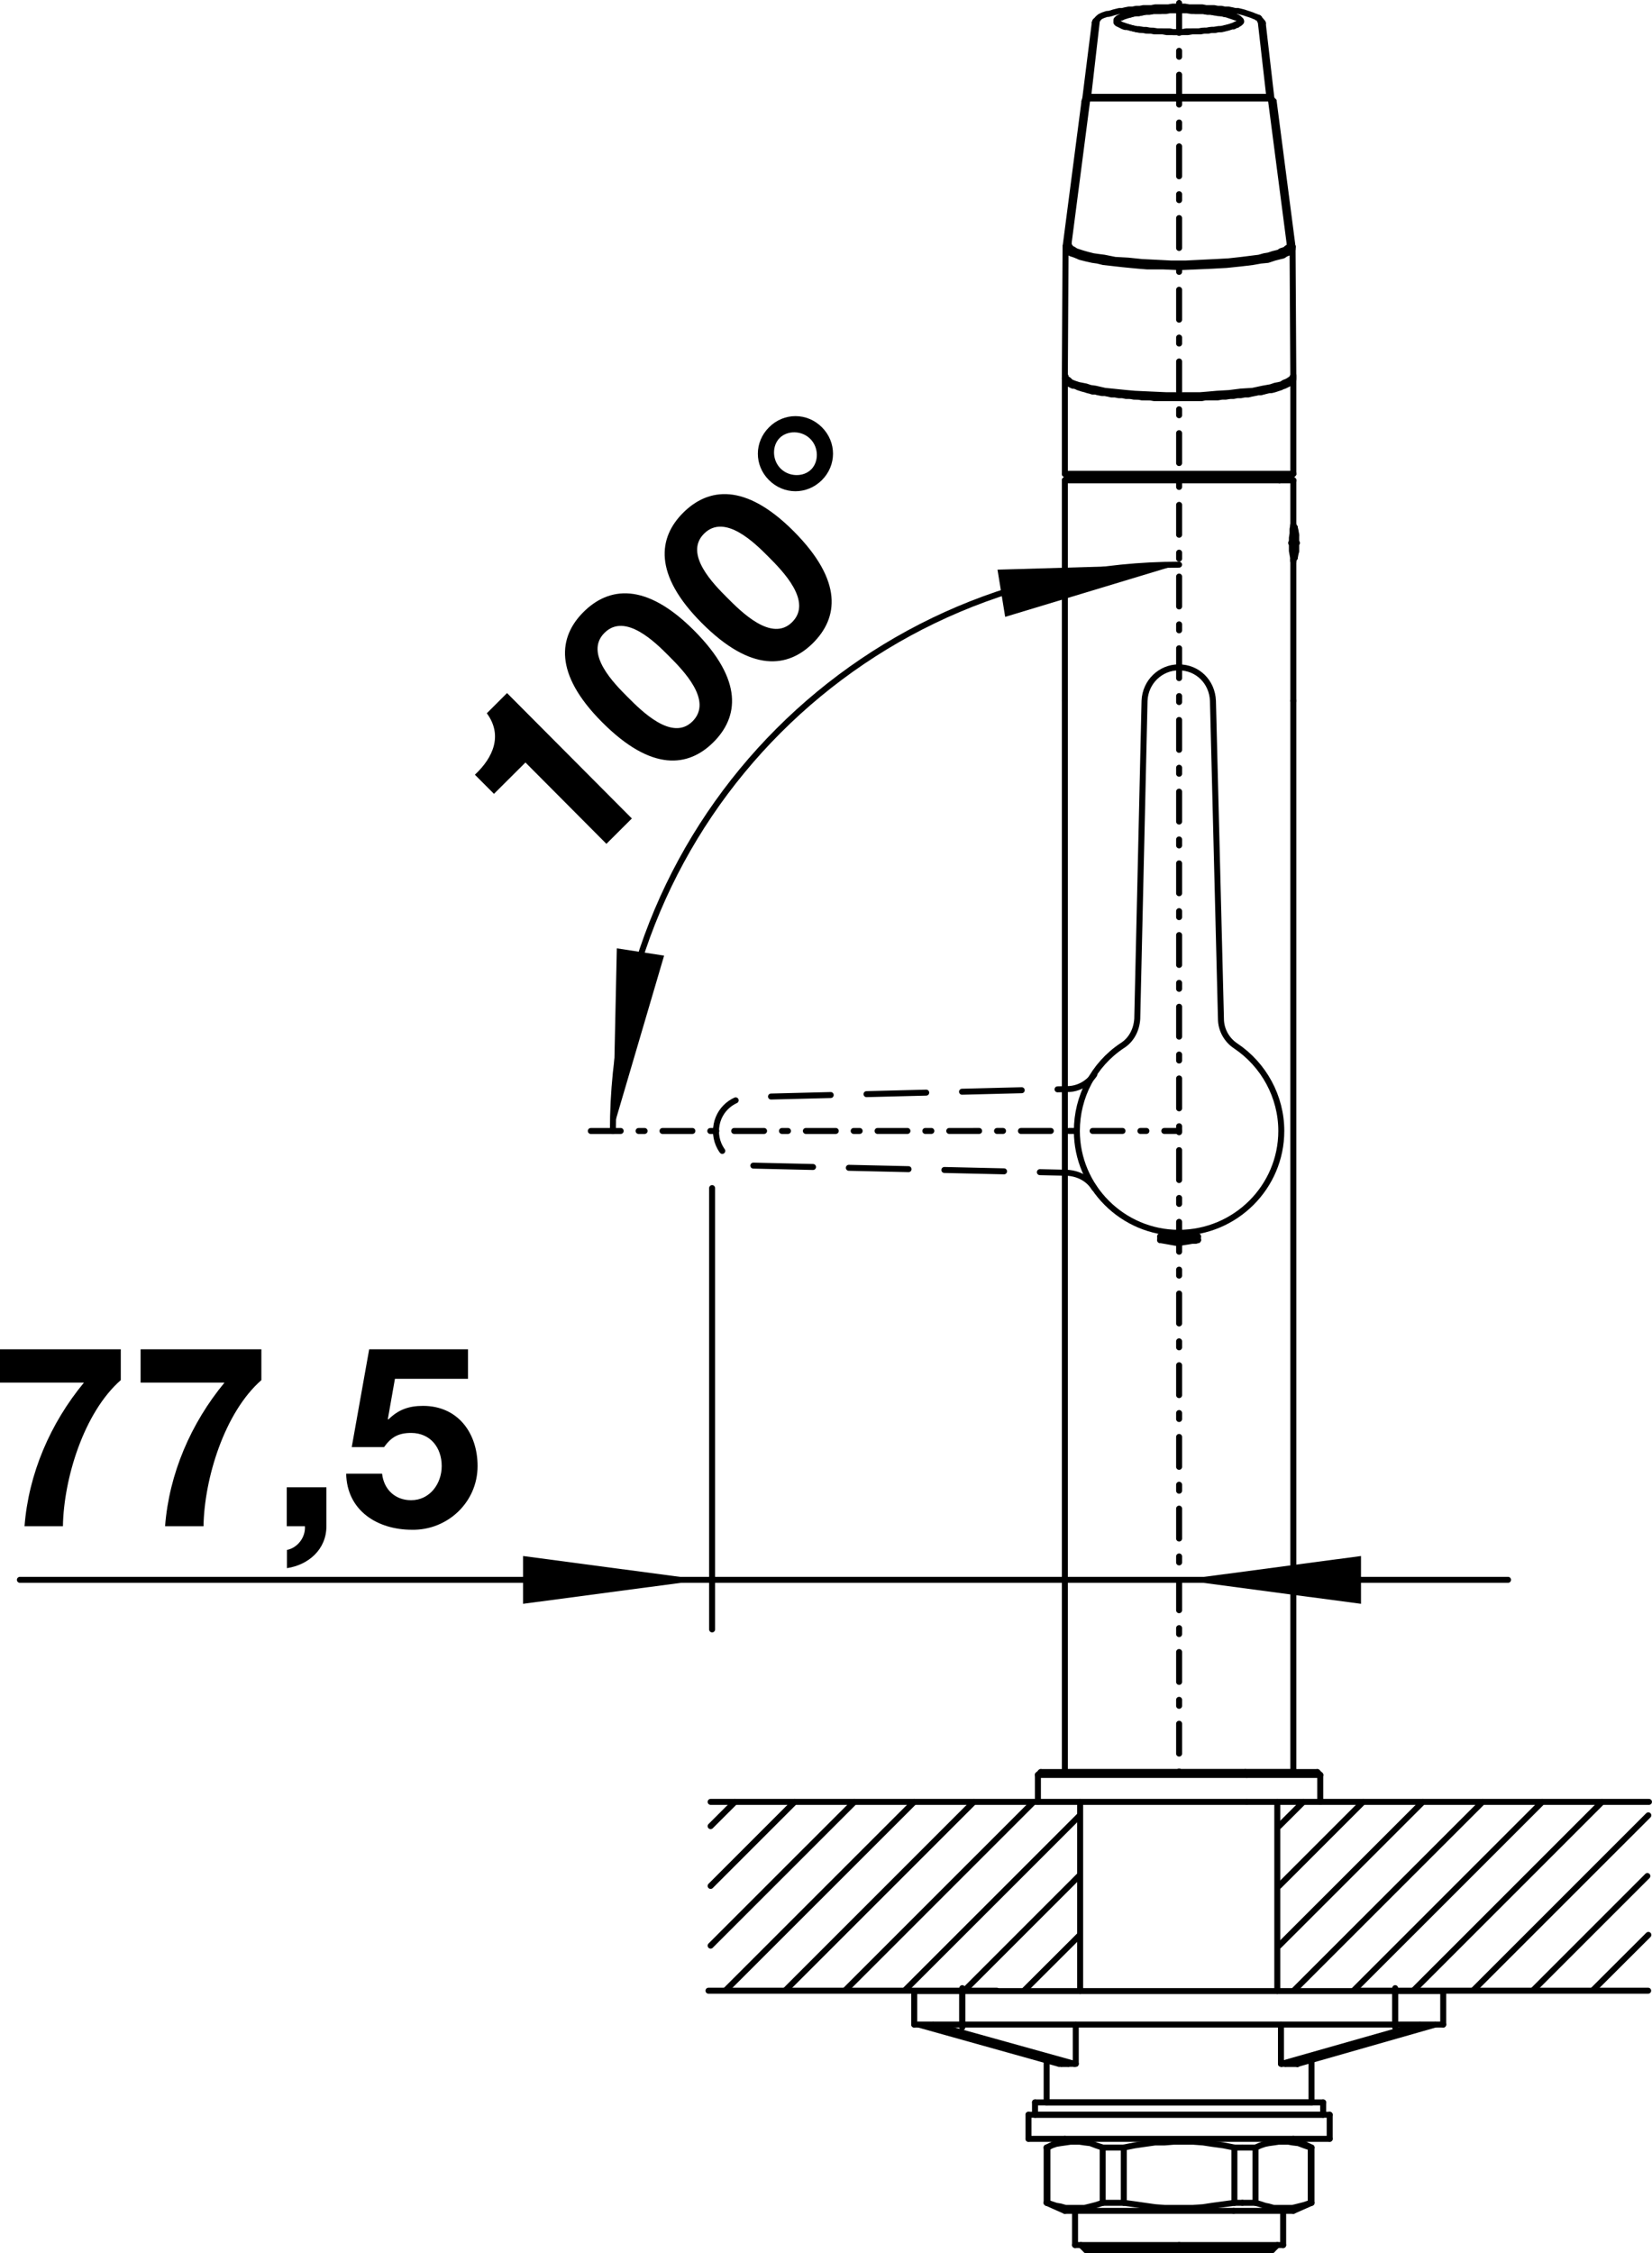<?xml version="1.0" encoding="utf-8"?>
<!-- Generator: Adobe Illustrator 15.0.0, SVG Export Plug-In . SVG Version: 6.00 Build 0)  -->
<!DOCTYPE svg PUBLIC "-//W3C//DTD SVG 1.1//EN" "http://www.w3.org/Graphics/SVG/1.1/DTD/svg11.dtd">
<svg version="1.1" xmlns="http://www.w3.org/2000/svg" xmlns:xlink="http://www.w3.org/1999/xlink" x="0px" y="0px"
	 width="39.199px" height="53.455px" viewBox="0 0 39.199 53.455" enable-background="new 0 0 39.199 53.455" xml:space="preserve">
<g id="Armatur-Höhe:_15mm_Kopie_Kopie_Kopie_Kopie">
	
		<line fill="none" stroke="#000000" stroke-width="0.142" stroke-linecap="round" stroke-linejoin="round" stroke-miterlimit="2" x1="25.267" y1="42.041" x2="25.267" y2="16.627"/>
	
		<line fill="none" stroke="#000000" stroke-width="0.142" stroke-linecap="round" stroke-linejoin="round" stroke-miterlimit="2" x1="30.688" y1="42.041" x2="25.267" y2="42.041"/>
	
		<line fill="none" stroke="#000000" stroke-width="0.142" stroke-linecap="round" stroke-linejoin="round" stroke-miterlimit="2" x1="30.688" y1="42.041" x2="30.688" y2="16.627"/>
	
		<line fill="none" stroke="#000000" stroke-width="0.142" stroke-linecap="round" stroke-linejoin="round" stroke-miterlimit="2" x1="30.688" y1="13.261" x2="30.688" y2="13.313"/>
	
		<line fill="none" stroke="#000000" stroke-width="0.142" stroke-linecap="round" stroke-linejoin="round" stroke-miterlimit="2" x1="30.688" y1="13.313" x2="30.688" y2="13.278"/>
	
		<polyline fill="none" stroke="#000000" stroke-width="0.142" stroke-linecap="round" stroke-linejoin="round" stroke-miterlimit="2" points="
		30.688,12.45 30.67,12.553 30.67,12.657 30.654,12.76 30.654,13.071 30.67,13.158 30.688,13.261 	"/>
	
		<line fill="none" stroke="#000000" stroke-width="0.142" stroke-linecap="round" stroke-linejoin="round" stroke-miterlimit="2" x1="30.36" y1="11.396" x2="30.688" y2="11.396"/>
	
		<line fill="none" stroke="#000000" stroke-width="0.142" stroke-linecap="round" stroke-linejoin="round" stroke-miterlimit="2" x1="25.267" y1="11.396" x2="30.36" y2="11.396"/>
	
		<line fill="none" stroke="#000000" stroke-width="0.142" stroke-linecap="round" stroke-linejoin="round" stroke-miterlimit="2" x1="30.308" y1="11.345" x2="30.636" y2="11.345"/>
	
		<line fill="none" stroke="#000000" stroke-width="0.142" stroke-linecap="round" stroke-linejoin="round" stroke-miterlimit="2" x1="25.319" y1="11.345" x2="30.308" y2="11.345"/>
	
		<line fill="none" stroke="#000000" stroke-width="0.142" stroke-linecap="round" stroke-linejoin="round" stroke-miterlimit="2" x1="30.688" y1="11.396" x2="30.688" y2="12.45"/>
	
		<line fill="none" stroke="#000000" stroke-width="0.142" stroke-linecap="round" stroke-linejoin="round" stroke-miterlimit="2" x1="30.688" y1="13.313" x2="30.688" y2="16.627"/>
	
		<line fill="none" stroke="#000000" stroke-width="0.142" stroke-linecap="round" stroke-linejoin="round" stroke-miterlimit="2" x1="25.267" y1="11.396" x2="25.267" y2="16.627"/>
	
		<line fill="none" stroke="#000000" stroke-width="0.142" stroke-linecap="round" stroke-linejoin="round" stroke-miterlimit="2" x1="25.319" y1="11.345" x2="25.267" y2="11.396"/>
	
		<line fill="none" stroke="#000000" stroke-width="0.142" stroke-linecap="round" stroke-linejoin="round" stroke-miterlimit="2" x1="30.636" y1="11.345" x2="30.688" y2="11.396"/>
	
		<line fill="none" stroke="#000000" stroke-width="0.142" stroke-linecap="round" stroke-linejoin="round" stroke-miterlimit="2" x1="29.583" y1="42.749" x2="24.628" y2="42.749"/>
	
		<line fill="none" stroke="#000000" stroke-width="0.142" stroke-linecap="round" stroke-linejoin="round" stroke-miterlimit="2" x1="31.327" y1="42.749" x2="29.583" y2="42.749"/>
	
		<line fill="none" stroke="#000000" stroke-width="0.142" stroke-linecap="round" stroke-linejoin="round" stroke-miterlimit="2" x1="31.327" y1="42.11" x2="29.583" y2="42.11"/>
	
		<line fill="none" stroke="#000000" stroke-width="0.142" stroke-linecap="round" stroke-linejoin="round" stroke-miterlimit="2" x1="29.583" y1="42.11" x2="24.628" y2="42.11"/>
	
		<line fill="none" stroke="#000000" stroke-width="0.142" stroke-linecap="round" stroke-linejoin="round" stroke-miterlimit="2" x1="31.258" y1="42.041" x2="29.548" y2="42.041"/>
	
		<line fill="none" stroke="#000000" stroke-width="0.142" stroke-linecap="round" stroke-linejoin="round" stroke-miterlimit="2" x1="29.548" y1="42.041" x2="24.697" y2="42.041"/>
	
		<line fill="none" stroke="#000000" stroke-width="0.142" stroke-linecap="round" stroke-linejoin="round" stroke-miterlimit="2" x1="31.327" y1="42.749" x2="31.327" y2="42.11"/>
	
		<line fill="none" stroke="#000000" stroke-width="0.142" stroke-linecap="round" stroke-linejoin="round" stroke-miterlimit="2" x1="24.628" y1="42.749" x2="24.628" y2="42.11"/>
	
		<line fill="none" stroke="#000000" stroke-width="0.142" stroke-linecap="round" stroke-linejoin="round" stroke-miterlimit="2" x1="24.697" y1="42.041" x2="24.628" y2="42.11"/>
	
		<line fill="none" stroke="#000000" stroke-width="0.142" stroke-linecap="round" stroke-linejoin="round" stroke-miterlimit="2" x1="31.258" y1="42.041" x2="31.327" y2="42.11"/>
	
		<line fill="none" stroke="#000000" stroke-width="0.142" stroke-linecap="round" stroke-linejoin="round" stroke-miterlimit="2" x1="26.924" y1="53.383" x2="30.187" y2="53.383"/>
	
		<line fill="none" stroke="#000000" stroke-width="0.142" stroke-linecap="round" stroke-linejoin="round" stroke-miterlimit="2" x1="25.768" y1="53.383" x2="26.924" y2="53.383"/>
	
		<line fill="none" stroke="#000000" stroke-width="0.142" stroke-linecap="round" stroke-linejoin="round" stroke-miterlimit="2" x1="30.187" y1="53.383" x2="30.308" y2="53.263"/>
	
		<line fill="none" stroke="#000000" stroke-width="0.142" stroke-linecap="round" stroke-linejoin="round" stroke-miterlimit="2" x1="25.768" y1="53.383" x2="25.647" y2="53.263"/>
	
		<line fill="none" stroke="#000000" stroke-width="0.142" stroke-linecap="round" stroke-linejoin="round" stroke-miterlimit="2" x1="30.308" y1="42.749" x2="30.308" y2="47.238"/>
	
		<line fill="none" stroke="#000000" stroke-width="0.142" stroke-linecap="round" stroke-linejoin="round" stroke-miterlimit="2" x1="25.63" y1="42.749" x2="25.63" y2="47.238"/>
	
		<line fill="none" stroke="#000000" stroke-width="0.142" stroke-linecap="round" stroke-linejoin="round" stroke-miterlimit="2" x1="27.822" y1="29.42" x2="28.426" y2="29.42"/>
	
		<line fill="none" stroke="#000000" stroke-width="0.142" stroke-linecap="round" stroke-linejoin="round" stroke-miterlimit="2" x1="27.529" y1="29.42" x2="27.822" y2="29.42"/>
	
		<line fill="none" stroke="#000000" stroke-width="0.142" stroke-linecap="round" stroke-linejoin="round" stroke-miterlimit="2" x1="27.529" y1="29.334" x2="27.822" y2="29.334"/>
	
		<line fill="none" stroke="#000000" stroke-width="0.142" stroke-linecap="round" stroke-linejoin="round" stroke-miterlimit="2" x1="27.978" y1="29.334" x2="28.426" y2="29.334"/>
	
		<line fill="none" stroke="#000000" stroke-width="0.142" stroke-linecap="round" stroke-linejoin="round" stroke-miterlimit="2" x1="27.822" y1="29.334" x2="27.978" y2="29.334"/>
	
		<line fill="none" stroke="#000000" stroke-width="0.142" stroke-linecap="round" stroke-linejoin="round" stroke-miterlimit="2" x1="27.598" y1="29.299" x2="27.598" y2="29.334"/>
	
		<line fill="none" stroke="#000000" stroke-width="0.142" stroke-linecap="round" stroke-linejoin="round" stroke-miterlimit="2" x1="27.632" y1="29.299" x2="27.632" y2="29.334"/>
	
		<line fill="none" stroke="#000000" stroke-width="0.142" stroke-linecap="round" stroke-linejoin="round" stroke-miterlimit="2" x1="28.357" y1="29.299" x2="28.357" y2="29.334"/>
	
		<polyline fill="none" stroke="#000000" stroke-width="0.142" stroke-linecap="round" stroke-linejoin="round" stroke-miterlimit="2" points="
		27.978,29.49 28.081,29.472 28.185,29.456 28.289,29.438 28.375,29.438 28.426,29.42 	"/>
	
		<polyline fill="none" stroke="#000000" stroke-width="0.142" stroke-linecap="round" stroke-linejoin="round" stroke-miterlimit="2" points="
		27.529,29.42 27.632,29.438 27.736,29.456 27.822,29.472 27.926,29.49 27.978,29.49 	"/>
	
		<line fill="none" stroke="#000000" stroke-width="0.142" stroke-linecap="round" stroke-linejoin="round" stroke-miterlimit="2" x1="27.529" y1="29.334" x2="27.529" y2="29.42"/>
	
		<line fill="none" stroke="#000000" stroke-width="0.142" stroke-linecap="round" stroke-linejoin="round" stroke-miterlimit="2" x1="28.426" y1="29.334" x2="28.426" y2="29.42"/>
	
		<path fill="none" stroke="#000000" stroke-width="0.142" stroke-linecap="round" stroke-linejoin="round" stroke-miterlimit="2" d="
		M30.688,8.928c0,0.017,0,0.035,0,0.035"/>
	
		<path fill="none" stroke="#000000" stroke-width="0.142" stroke-linecap="round" stroke-linejoin="round" stroke-miterlimit="2" d="
		M25.267,8.962L25.267,8.962c0-0.018,0-0.018,0.017-0.035"/>
	
		<polyline fill="none" stroke="#000000" stroke-width="0.142" stroke-linecap="round" stroke-linejoin="round" stroke-miterlimit="2" points="
		25.267,8.962 25.267,8.997 25.284,9.014 25.302,9.048 25.319,9.066 25.336,9.066 25.354,9.101 25.388,9.118 25.422,9.135 
		25.457,9.152 25.492,9.152 25.543,9.169 25.578,9.187 25.63,9.204 25.682,9.221 25.75,9.238 25.802,9.256 25.872,9.273 
		25.923,9.29 25.992,9.29 26.061,9.308 26.147,9.325 26.217,9.325 26.303,9.342 26.372,9.359 26.458,9.359 26.544,9.376 
		26.631,9.376 26.717,9.394 26.821,9.394 26.907,9.411 27.011,9.411 27.097,9.428 27.287,9.428 27.391,9.446 28.513,9.446 
		28.599,9.428 28.893,9.428 28.996,9.411 29.083,9.411 29.186,9.394 29.272,9.394 29.359,9.376 29.445,9.376 29.531,9.359 
		29.618,9.359 29.687,9.342 29.773,9.325 29.842,9.308 29.912,9.308 29.98,9.29 30.049,9.273 30.119,9.256 30.17,9.256 30.24,9.238 
		30.292,9.221 30.343,9.204 30.395,9.187 30.429,9.169 30.481,9.152 30.515,9.135 30.55,9.118 30.584,9.101 30.602,9.083 
		30.636,9.066 30.654,9.048 30.67,9.031 30.67,9.014 30.688,8.997 30.688,8.962 	"/>
	
		<line fill="none" stroke="#000000" stroke-width="0.142" stroke-linecap="round" stroke-linejoin="round" stroke-miterlimit="2" x1="30.688" y1="11.241" x2="30.688" y2="8.962"/>
	
		<line fill="none" stroke="#000000" stroke-width="0.142" stroke-linecap="round" stroke-linejoin="round" stroke-miterlimit="2" x1="25.267" y1="11.241" x2="25.267" y2="8.962"/>
	
		<line fill="none" stroke="#000000" stroke-width="0.142" stroke-linecap="round" stroke-linejoin="round" stroke-miterlimit="2" x1="30.688" y1="11.241" x2="25.267" y2="11.241"/>
	
		<line fill="none" stroke="#000000" stroke-width="0.142" stroke-linecap="round" stroke-linejoin="round" stroke-miterlimit="2" x1="30.636" y1="11.293" x2="25.319" y2="11.293"/>
	
		<line fill="none" stroke="#000000" stroke-width="0.142" stroke-linecap="round" stroke-linejoin="round" stroke-miterlimit="2" x1="25.319" y1="11.293" x2="25.267" y2="11.241"/>
	
		<line fill="none" stroke="#000000" stroke-width="0.142" stroke-linecap="round" stroke-linejoin="round" stroke-miterlimit="2" x1="30.636" y1="11.293" x2="30.688" y2="11.241"/>
	
		<line fill="none" stroke="#000000" stroke-width="0.142" stroke-linecap="round" stroke-linejoin="round" stroke-miterlimit="2" x1="25.733" y1="11.293" x2="25.422" y2="11.293"/>
	
		<line fill="none" stroke="#000000" stroke-width="0.142" stroke-linecap="round" stroke-linejoin="round" stroke-miterlimit="2" x1="25.802" y1="11.345" x2="25.802" y2="11.293"/>
	
		<line fill="none" stroke="#000000" stroke-width="0.142" stroke-linecap="round" stroke-linejoin="round" stroke-miterlimit="2" x1="30.153" y1="11.345" x2="30.153" y2="11.293"/>
	
		<line fill="none" stroke="#000000" stroke-width="0.142" stroke-linecap="round" stroke-linejoin="round" stroke-miterlimit="2" x1="25.284" y1="5.854" x2="25.354" y2="5.786"/>
	
		<line fill="none" stroke="#000000" stroke-width="0.142" stroke-linecap="round" stroke-linejoin="round" stroke-miterlimit="2" x1="25.284" y1="5.854" x2="25.284" y2="5.854"/>
	
		<polyline fill="none" stroke="#000000" stroke-width="0.142" stroke-linecap="round" stroke-linejoin="round" stroke-miterlimit="2" points="
		30.67,5.854 30.67,5.906 30.654,5.924 30.636,5.941 30.619,5.958 30.584,5.993 30.533,6.01 30.499,6.027 30.447,6.062 
		30.377,6.079 30.24,6.114 30.083,6.166 29.912,6.183 29.721,6.217 29.583,6.234 29.428,6.252 29.1,6.286 28.772,6.304 
		28.392,6.321 27.995,6.338 27.598,6.321 27.218,6.321 27.011,6.304 26.821,6.286 26.648,6.269 26.493,6.252 26.337,6.234 
		26.182,6.217 26.044,6.183 25.923,6.166 25.768,6.131 25.63,6.096 25.509,6.044 25.405,6.01 25.388,5.993 25.354,5.958 
		25.319,5.941 25.302,5.906 25.284,5.889 25.284,5.854 	"/>
	
		<line fill="none" stroke="#000000" stroke-width="0.142" stroke-linecap="round" stroke-linejoin="round" stroke-miterlimit="2" x1="30.67" y1="5.854" x2="30.67" y2="5.854"/>
	
		<line fill="none" stroke="#000000" stroke-width="0.142" stroke-linecap="round" stroke-linejoin="round" stroke-miterlimit="2" x1="30.67" y1="5.854" x2="30.602" y2="5.786"/>
	
		<polyline fill="none" stroke="#000000" stroke-width="0.142" stroke-linecap="round" stroke-linejoin="round" stroke-miterlimit="2" points="
		30.602,5.786 30.602,5.82 30.584,5.854 30.567,5.872 30.533,5.889 30.499,5.924 30.447,5.941 30.395,5.958 30.343,5.993 
		30.205,6.027 30.101,6.062 29.998,6.079 29.876,6.114 29.739,6.131 29.462,6.166 29.152,6.2 28.841,6.217 28.496,6.234 
		28.133,6.252 27.788,6.252 27.442,6.234 27.097,6.217 26.769,6.183 26.458,6.166 26.199,6.114 26.061,6.096 25.94,6.079 
		25.802,6.044 25.682,6.01 25.578,5.976 25.526,5.958 25.474,5.924 25.44,5.906 25.405,5.889 25.388,5.854 25.354,5.82 
		25.354,5.786 	"/>
	
		<polyline fill="none" stroke="#000000" stroke-width="0.142" stroke-linecap="round" stroke-linejoin="round" stroke-miterlimit="2" points="
		30.654,8.979 30.67,8.962 30.67,8.945 30.688,8.928 30.688,8.911 	"/>
	
		<polyline fill="none" stroke="#000000" stroke-width="0.142" stroke-linecap="round" stroke-linejoin="round" stroke-miterlimit="2" points="
		30.654,8.979 30.636,8.997 30.602,9.014 30.55,9.048 30.463,9.083 30.412,9.118 30.343,9.135 30.256,9.152 30.153,9.187 
		29.963,9.221 29.721,9.273 29.445,9.29 29.169,9.325 28.875,9.342 28.686,9.359 28.478,9.376 27.667,9.376 27.287,9.359 
		26.924,9.342 26.734,9.325 26.562,9.308 26.389,9.29 26.217,9.273 25.992,9.221 25.872,9.204 25.768,9.169 25.682,9.152 
		25.595,9.135 25.492,9.101 25.405,9.066 25.371,9.031 25.354,9.014 25.319,8.997 25.302,8.979 	"/>
	
		<polyline fill="none" stroke="#000000" stroke-width="0.142" stroke-linecap="round" stroke-linejoin="round" stroke-miterlimit="2" points="
		25.267,8.911 25.267,8.945 25.284,8.962 25.302,8.979 	"/>
	
		<polyline fill="none" stroke="#000000" stroke-width="0.142" stroke-linecap="round" stroke-linejoin="round" stroke-miterlimit="2" points="
		30.584,9.048 30.55,9.083 30.499,9.118 30.429,9.152 30.377,9.169 30.308,9.187 30.17,9.238 30.067,9.256 29.963,9.29 
		29.842,9.308 29.704,9.325 29.428,9.359 29.117,9.394 28.772,9.411 28.426,9.428 28.081,9.446 27.736,9.428 27.374,9.428 
		27.028,9.411 26.717,9.376 26.424,9.342 26.269,9.325 26.13,9.308 26.009,9.29 25.906,9.256 25.768,9.221 25.647,9.187 
		25.543,9.152 25.474,9.118 25.422,9.083 25.388,9.066 25.371,9.048 	"/>
	
		<line fill="none" stroke="#000000" stroke-width="0.142" stroke-linecap="round" stroke-linejoin="round" stroke-miterlimit="2" x1="25.802" y1="2.333" x2="25.354" y2="5.786"/>
	
		<line fill="none" stroke="#000000" stroke-width="0.142" stroke-linecap="round" stroke-linejoin="round" stroke-miterlimit="2" x1="30.153" y1="2.333" x2="30.602" y2="5.786"/>
	
		<line fill="none" stroke="#000000" stroke-width="0.142" stroke-linecap="round" stroke-linejoin="round" stroke-miterlimit="2" x1="25.802" y1="2.333" x2="30.153" y2="2.333"/>
	
		<line fill="none" stroke="#000000" stroke-width="0.142" stroke-linecap="round" stroke-linejoin="round" stroke-miterlimit="2" x1="25.733" y1="2.402" x2="25.284" y2="5.854"/>
	
		<line fill="none" stroke="#000000" stroke-width="0.142" stroke-linecap="round" stroke-linejoin="round" stroke-miterlimit="2" x1="25.733" y1="2.402" x2="25.802" y2="2.333"/>
	
		<line fill="none" stroke="#000000" stroke-width="0.142" stroke-linecap="round" stroke-linejoin="round" stroke-miterlimit="2" x1="30.222" y1="2.402" x2="30.67" y2="5.854"/>
	
		<line fill="none" stroke="#000000" stroke-width="0.142" stroke-linecap="round" stroke-linejoin="round" stroke-miterlimit="2" x1="30.222" y1="2.402" x2="30.153" y2="2.333"/>
	
		<line fill="none" stroke="#000000" stroke-width="0.142" stroke-linecap="round" stroke-linejoin="round" stroke-miterlimit="2" x1="30.688" y1="8.911" x2="30.67" y2="5.854"/>
	
		<line fill="none" stroke="#000000" stroke-width="0.142" stroke-linecap="round" stroke-linejoin="round" stroke-miterlimit="2" x1="25.267" y1="8.911" x2="25.284" y2="5.854"/>
	
		<line fill="none" stroke="#000000" stroke-width="0.142" stroke-linecap="round" stroke-linejoin="round" stroke-miterlimit="2" x1="25.302" y1="8.979" x2="25.371" y2="9.048"/>
	
		<line fill="none" stroke="#000000" stroke-width="0.142" stroke-linecap="round" stroke-linejoin="round" stroke-miterlimit="2" x1="30.654" y1="8.979" x2="30.584" y2="9.048"/>
	
		<line fill="none" stroke="#000000" stroke-width="0.142" stroke-linecap="round" stroke-linejoin="round" stroke-miterlimit="2" x1="24.559" y1="50.172" x2="24.559" y2="49.879"/>
	
		<line fill="none" stroke="#000000" stroke-width="0.142" stroke-linecap="round" stroke-linejoin="round" stroke-miterlimit="2" x1="31.396" y1="50.172" x2="24.559" y2="50.172"/>
	
		<line fill="none" stroke="#000000" stroke-width="0.142" stroke-linecap="round" stroke-linejoin="round" stroke-miterlimit="2" x1="31.396" y1="50.172" x2="31.396" y2="49.879"/>
	
		<line fill="none" stroke="#000000" stroke-width="0.142" stroke-linecap="round" stroke-linejoin="round" stroke-miterlimit="2" x1="31.396" y1="49.879" x2="24.559" y2="49.879"/>
	
		<line fill="none" stroke="#000000" stroke-width="0.142" stroke-linecap="round" stroke-linejoin="round" stroke-miterlimit="2" x1="31.551" y1="50.743" x2="31.551" y2="50.172"/>
	
		<line fill="none" stroke="#000000" stroke-width="0.142" stroke-linecap="round" stroke-linejoin="round" stroke-miterlimit="2" x1="24.404" y1="50.743" x2="24.404" y2="50.172"/>
	
		<line fill="none" stroke="#000000" stroke-width="0.142" stroke-linecap="round" stroke-linejoin="round" stroke-miterlimit="2" x1="31.551" y1="50.743" x2="24.404" y2="50.743"/>
	
		<line fill="none" stroke="#000000" stroke-width="0.142" stroke-linecap="round" stroke-linejoin="round" stroke-miterlimit="2" x1="31.551" y1="50.172" x2="24.404" y2="50.172"/>
	
		<line fill="none" stroke="#000000" stroke-width="0.142" stroke-linecap="round" stroke-linejoin="round" stroke-miterlimit="2" x1="29.479" y1="50.95" x2="29.29" y2="50.95"/>
	
		<polyline fill="none" stroke="#000000" stroke-width="0.142" stroke-linecap="round" stroke-linejoin="round" stroke-miterlimit="2" points="
		29.29,50.95 29.031,50.898 28.772,50.863 28.547,50.829 28.306,50.811 27.857,50.811 27.632,50.829 27.408,50.829 27.166,50.863 
		26.924,50.898 26.666,50.95 	"/>
	
		<line fill="none" stroke="#000000" stroke-width="0.142" stroke-linecap="round" stroke-linejoin="round" stroke-miterlimit="2" x1="26.165" y1="50.95" x2="26.666" y2="50.95"/>
	
		<polyline fill="none" stroke="#000000" stroke-width="0.142" stroke-linecap="round" stroke-linejoin="round" stroke-miterlimit="2" points="
		26.165,50.95 26.009,50.898 25.872,50.846 25.733,50.829 25.612,50.811 25.405,50.811 25.284,50.829 25.164,50.846 25.06,50.863 
		24.957,50.898 24.853,50.95 	"/>
	
		<line fill="none" stroke="#000000" stroke-width="0.142" stroke-linecap="round" stroke-linejoin="round" stroke-miterlimit="2" x1="24.835" y1="50.95" x2="24.853" y2="50.95"/>
	
		<line fill="none" stroke="#000000" stroke-width="0.142" stroke-linecap="round" stroke-linejoin="round" stroke-miterlimit="2" x1="30.688" y1="52.452" x2="29.272" y2="52.452"/>
	
		<line fill="none" stroke="#000000" stroke-width="0.142" stroke-linecap="round" stroke-linejoin="round" stroke-miterlimit="2" x1="29.479" y1="52.261" x2="29.791" y2="52.261"/>
	
		<polyline fill="none" stroke="#000000" stroke-width="0.142" stroke-linecap="round" stroke-linejoin="round" stroke-miterlimit="2" points="
		31.102,52.261 30.947,52.313 30.809,52.348 30.67,52.382 30.222,52.382 30.101,52.348 30.015,52.331 29.912,52.296 29.791,52.261 	
		"/>
	
		<line fill="none" stroke="#000000" stroke-width="0.142" stroke-linecap="round" stroke-linejoin="round" stroke-miterlimit="2" x1="31.102" y1="52.261" x2="31.12" y2="52.261"/>
	
		<line fill="none" stroke="#000000" stroke-width="0.142" stroke-linecap="round" stroke-linejoin="round" stroke-miterlimit="2" x1="29.479" y1="52.261" x2="29.29" y2="52.261"/>
	
		<line fill="none" stroke="#000000" stroke-width="0.142" stroke-linecap="round" stroke-linejoin="round" stroke-miterlimit="2" x1="29.29" y1="50.95" x2="29.29" y2="52.261"/>
	
		<line fill="none" stroke="#000000" stroke-width="0.142" stroke-linecap="round" stroke-linejoin="round" stroke-miterlimit="2" x1="29.479" y1="50.95" x2="29.791" y2="50.95"/>
	
		<line fill="none" stroke="#000000" stroke-width="0.142" stroke-linecap="round" stroke-linejoin="round" stroke-miterlimit="2" x1="29.791" y1="50.95" x2="29.791" y2="52.261"/>
	
		<line fill="none" stroke="#000000" stroke-width="0.142" stroke-linecap="round" stroke-linejoin="round" stroke-miterlimit="2" x1="31.102" y1="50.95" x2="31.102" y2="52.261"/>
	
		<line fill="none" stroke="#000000" stroke-width="0.142" stroke-linecap="round" stroke-linejoin="round" stroke-miterlimit="2" x1="31.102" y1="50.95" x2="31.12" y2="50.95"/>
	
		<polyline fill="none" stroke="#000000" stroke-width="0.142" stroke-linecap="round" stroke-linejoin="round" stroke-miterlimit="2" points="
		31.102,50.95 30.947,50.898 30.809,50.846 30.67,50.829 30.567,50.811 30.343,50.811 30.222,50.829 30.101,50.846 30.015,50.863 
		29.912,50.898 29.791,50.95 	"/>
	
		<line fill="none" stroke="#000000" stroke-width="0.142" stroke-linecap="round" stroke-linejoin="round" stroke-miterlimit="2" x1="29.272" y1="52.452" x2="25.267" y2="52.452"/>
	
		<line fill="none" stroke="#000000" stroke-width="0.142" stroke-linecap="round" stroke-linejoin="round" stroke-miterlimit="2" x1="25.509" y1="53.263" x2="27.978" y2="53.263"/>
	
		<line fill="none" stroke="#000000" stroke-width="0.142" stroke-linecap="round" stroke-linejoin="round" stroke-miterlimit="2" x1="27.978" y1="53.263" x2="30.447" y2="53.263"/>
	
		<line fill="none" stroke="#000000" stroke-width="0.142" stroke-linecap="round" stroke-linejoin="round" stroke-miterlimit="2" x1="26.666" y1="50.95" x2="26.666" y2="52.261"/>
	
		<polyline fill="none" stroke="#000000" stroke-width="0.142" stroke-linecap="round" stroke-linejoin="round" stroke-miterlimit="2" points="
		29.29,52.261 29.031,52.296 28.772,52.331 28.547,52.365 28.306,52.382 27.632,52.382 27.408,52.365 27.166,52.331 26.924,52.296 
		26.666,52.261 	"/>
	
		<line fill="none" stroke="#000000" stroke-width="0.142" stroke-linecap="round" stroke-linejoin="round" stroke-miterlimit="2" x1="26.165" y1="52.261" x2="26.666" y2="52.261"/>
	
		<line fill="none" stroke="#000000" stroke-width="0.142" stroke-linecap="round" stroke-linejoin="round" stroke-miterlimit="2" x1="26.165" y1="50.95" x2="26.165" y2="52.261"/>
	
		<line fill="none" stroke="#000000" stroke-width="0.142" stroke-linecap="round" stroke-linejoin="round" stroke-miterlimit="2" x1="24.853" y1="50.95" x2="24.853" y2="52.261"/>
	
		<polyline fill="none" stroke="#000000" stroke-width="0.142" stroke-linecap="round" stroke-linejoin="round" stroke-miterlimit="2" points="
		26.165,52.261 26.009,52.313 25.872,52.348 25.733,52.382 25.284,52.382 25.164,52.348 25.06,52.331 24.957,52.296 24.853,52.261 	
		"/>
	
		<line fill="none" stroke="#000000" stroke-width="0.142" stroke-linecap="round" stroke-linejoin="round" stroke-miterlimit="2" x1="24.835" y1="52.261" x2="24.853" y2="52.261"/>
	
		<line fill="none" stroke="#000000" stroke-width="0.142" stroke-linecap="round" stroke-linejoin="round" stroke-miterlimit="2" x1="25.267" y1="50.743" x2="24.835" y2="50.95"/>
	
		<line fill="none" stroke="#000000" stroke-width="0.142" stroke-linecap="round" stroke-linejoin="round" stroke-miterlimit="2" x1="30.688" y1="52.452" x2="31.12" y2="52.261"/>
	
		<line fill="none" stroke="#000000" stroke-width="0.142" stroke-linecap="round" stroke-linejoin="round" stroke-miterlimit="2" x1="31.12" y1="52.261" x2="31.12" y2="50.95"/>
	
		<line fill="none" stroke="#000000" stroke-width="0.142" stroke-linecap="round" stroke-linejoin="round" stroke-miterlimit="2" x1="30.447" y1="52.452" x2="30.447" y2="53.263"/>
	
		<line fill="none" stroke="#000000" stroke-width="0.142" stroke-linecap="round" stroke-linejoin="round" stroke-miterlimit="2" x1="25.509" y1="52.452" x2="25.509" y2="53.263"/>
	
		<line fill="none" stroke="#000000" stroke-width="0.142" stroke-linecap="round" stroke-linejoin="round" stroke-miterlimit="2" x1="24.835" y1="52.261" x2="24.835" y2="50.95"/>
	
		<line fill="none" stroke="#000000" stroke-width="0.142" stroke-linecap="round" stroke-linejoin="round" stroke-miterlimit="2" x1="30.688" y1="50.743" x2="31.12" y2="50.95"/>
	
		<line fill="none" stroke="#000000" stroke-width="0.142" stroke-linecap="round" stroke-linejoin="round" stroke-miterlimit="2" x1="25.267" y1="52.452" x2="24.835" y2="52.261"/>
	
		<line fill="none" stroke="#000000" stroke-width="0.142" stroke-linecap="round" stroke-linejoin="round" stroke-miterlimit="2" x1="30.723" y1="13.227" x2="30.723" y2="12.571"/>
	
		<line fill="none" stroke="#000000" stroke-width="0.142" stroke-linecap="round" stroke-linejoin="round" stroke-miterlimit="2" x1="30.723" y1="12.571" x2="30.723" y2="12.519"/>
	
		<line fill="none" stroke="#000000" stroke-width="0.142" stroke-linecap="round" stroke-linejoin="round" stroke-miterlimit="2" x1="30.757" y1="13.071" x2="30.757" y2="12.708"/>
	
		<line fill="none" stroke="#000000" stroke-width="0.142" stroke-linecap="round" stroke-linejoin="round" stroke-miterlimit="2" x1="30.757" y1="12.708" x2="30.757" y2="12.691"/>
	
		<path fill="none" stroke="#000000" stroke-width="0.142" stroke-linecap="round" stroke-linejoin="round" stroke-miterlimit="2" d="
		M30.723,13.227c0,0.017-0.018,0.035-0.035,0.052"/>
	
		<path fill="none" stroke="#000000" stroke-width="0.142" stroke-linecap="round" stroke-linejoin="round" stroke-miterlimit="2" d="
		M30.688,12.467c0.018,0.018,0.035,0.035,0.035,0.052"/>
	
		<polyline fill="none" stroke="#000000" stroke-width="0.142" stroke-linecap="round" stroke-linejoin="round" stroke-miterlimit="2" points="
		30.723,13.227 30.74,13.14 30.757,13.071 	"/>
	
		<polyline fill="none" stroke="#000000" stroke-width="0.142" stroke-linecap="round" stroke-linejoin="round" stroke-miterlimit="2" points="
		30.757,12.691 30.74,12.588 30.723,12.519 	"/>
	
		<line fill="none" stroke="#000000" stroke-width="0.142" stroke-linecap="round" stroke-linejoin="round" stroke-miterlimit="2" x1="33.105" y1="47.238" x2="33.105" y2="48.032"/>
	
		<line fill="none" stroke="#000000" stroke-width="0.142" stroke-linecap="round" stroke-linejoin="round" stroke-miterlimit="2" x1="33.105" y1="47.238" x2="22.833" y2="47.238"/>
	
		<line fill="none" stroke="#000000" stroke-width="0.142" stroke-linecap="round" stroke-linejoin="round" stroke-miterlimit="2" x1="22.833" y1="47.238" x2="22.833" y2="48.032"/>
	
		<line fill="none" stroke="#000000" stroke-width="0.142" stroke-linecap="round" stroke-linejoin="round" stroke-miterlimit="2" x1="33.105" y1="48.032" x2="22.833" y2="48.032"/>
	
		<line fill="none" stroke="#000000" stroke-width="0.142" stroke-linecap="round" stroke-linejoin="round" stroke-miterlimit="2" x1="33.105" y1="47.238" x2="34.245" y2="47.238"/>
	
		<line fill="none" stroke="#000000" stroke-width="0.142" stroke-linecap="round" stroke-linejoin="round" stroke-miterlimit="2" x1="33.105" y1="48.032" x2="34.245" y2="48.032"/>
	
		<line fill="none" stroke="#000000" stroke-width="0.142" stroke-linecap="round" stroke-linejoin="round" stroke-miterlimit="2" x1="21.693" y1="47.238" x2="22.833" y2="47.238"/>
	
		<line fill="none" stroke="#000000" stroke-width="0.142" stroke-linecap="round" stroke-linejoin="round" stroke-miterlimit="2" x1="21.693" y1="48.032" x2="22.833" y2="48.032"/>
	
		<line fill="none" stroke="#000000" stroke-width="0.142" stroke-linecap="round" stroke-linejoin="round" stroke-miterlimit="2" x1="31.12" y1="48.861" x2="31.12" y2="49.879"/>
	
		<line fill="none" stroke="#000000" stroke-width="0.142" stroke-linecap="round" stroke-linejoin="round" stroke-miterlimit="2" x1="24.835" y1="48.877" x2="24.835" y2="49.879"/>
	
		<line fill="none" stroke="#000000" stroke-width="0.142" stroke-linecap="round" stroke-linejoin="round" stroke-miterlimit="2" x1="24.835" y1="49.879" x2="31.12" y2="49.879"/>
	
		<line fill="none" stroke="#000000" stroke-width="0.142" stroke-linecap="round" stroke-linejoin="round" stroke-miterlimit="2" x1="30.792" y1="48.964" x2="30.792" y2="48.964"/>
	
		<line fill="none" stroke="#000000" stroke-width="0.142" stroke-linecap="round" stroke-linejoin="round" stroke-miterlimit="2" x1="30.792" y1="48.964" x2="30.792" y2="48.964"/>
	
		<line fill="none" stroke="#000000" stroke-width="0.142" stroke-linecap="round" stroke-linejoin="round" stroke-miterlimit="2" x1="30.499" y1="48.964" x2="30.792" y2="48.964"/>
	
		<line fill="none" stroke="#000000" stroke-width="0.142" stroke-linecap="round" stroke-linejoin="round" stroke-miterlimit="2" x1="30.395" y1="48.032" x2="30.395" y2="48.964"/>
	
		<line fill="none" stroke="#000000" stroke-width="0.142" stroke-linecap="round" stroke-linejoin="round" stroke-miterlimit="2" x1="25.526" y1="48.032" x2="25.526" y2="48.964"/>
	
		<line fill="none" stroke="#000000" stroke-width="0.142" stroke-linecap="round" stroke-linejoin="round" stroke-miterlimit="2" x1="25.181" y1="48.964" x2="25.354" y2="48.964"/>
	
		<line fill="none" stroke="#000000" stroke-width="0.142" stroke-linecap="round" stroke-linejoin="round" stroke-miterlimit="2" x1="25.129" y1="48.964" x2="21.797" y2="48.032"/>
	
		<line fill="none" stroke="#000000" stroke-width="0.142" stroke-linecap="round" stroke-linejoin="round" stroke-miterlimit="2" x1="25.181" y1="48.964" x2="25.129" y2="48.964"/>
	
		<line fill="none" stroke="#000000" stroke-width="0.142" stroke-linecap="round" stroke-linejoin="round" stroke-miterlimit="2" x1="25.354" y1="48.964" x2="25.181" y2="48.964"/>
	
		<line fill="none" stroke="#000000" stroke-width="0.142" stroke-linecap="round" stroke-linejoin="round" stroke-miterlimit="2" x1="25.492" y1="48.964" x2="25.354" y2="48.964"/>
	
		<line fill="none" stroke="#000000" stroke-width="0.142" stroke-linecap="round" stroke-linejoin="round" stroke-miterlimit="2" x1="25.492" y1="48.964" x2="22.142" y2="48.032"/>
	
		<line fill="none" stroke="#000000" stroke-width="0.142" stroke-linecap="round" stroke-linejoin="round" stroke-miterlimit="2" x1="25.492" y1="48.964" x2="25.526" y2="48.964"/>
	
		<line fill="none" stroke="#000000" stroke-width="0.142" stroke-linecap="round" stroke-linejoin="round" stroke-miterlimit="2" x1="30.412" y1="48.964" x2="30.395" y2="48.964"/>
	
		<line fill="none" stroke="#000000" stroke-width="0.142" stroke-linecap="round" stroke-linejoin="round" stroke-miterlimit="2" x1="30.412" y1="48.964" x2="33.692" y2="48.032"/>
	
		<line fill="none" stroke="#000000" stroke-width="0.142" stroke-linecap="round" stroke-linejoin="round" stroke-miterlimit="2" x1="30.412" y1="48.964" x2="30.499" y2="48.964"/>
	
		<line fill="none" stroke="#000000" stroke-width="0.142" stroke-linecap="round" stroke-linejoin="round" stroke-miterlimit="2" x1="30.499" y1="48.964" x2="30.775" y2="48.964"/>
	
		<line fill="none" stroke="#000000" stroke-width="0.142" stroke-linecap="round" stroke-linejoin="round" stroke-miterlimit="2" x1="30.775" y1="48.964" x2="30.792" y2="48.964"/>
	
		<line fill="none" stroke="#000000" stroke-width="0.142" stroke-linecap="round" stroke-linejoin="round" stroke-miterlimit="2" x1="30.792" y1="48.964" x2="34.055" y2="48.032"/>
	
		<line fill="none" stroke="#000000" stroke-width="0.142" stroke-linecap="round" stroke-linejoin="round" stroke-miterlimit="2" x1="30.775" y1="48.964" x2="30.792" y2="48.964"/>
	
		<line fill="none" stroke="#000000" stroke-width="0.142" stroke-linecap="round" stroke-linejoin="round" stroke-miterlimit="2" x1="34.245" y1="47.238" x2="34.245" y2="48.032"/>
	
		<line fill="none" stroke="#000000" stroke-width="0.142" stroke-linecap="round" stroke-linejoin="round" stroke-miterlimit="2" x1="21.693" y1="47.238" x2="21.693" y2="48.032"/>
	
		<line fill="none" stroke="#000000" stroke-width="0.142" stroke-linecap="round" stroke-linejoin="round" stroke-miterlimit="2" x1="25.664" y1="11.345" x2="30.083" y2="11.345"/>
	
		<line fill="none" stroke="#000000" stroke-width="0.142" stroke-linecap="round" stroke-linejoin="round" stroke-miterlimit="2" x1="30.083" y1="11.345" x2="30.292" y2="11.345"/>
	
		<line fill="none" stroke="#000000" stroke-width="0.142" stroke-linecap="round" stroke-linejoin="round" stroke-miterlimit="2" x1="30.083" y1="11.345" x2="29.998" y2="11.345"/>
	
		<line fill="none" stroke="#000000" stroke-width="0.142" stroke-linecap="round" stroke-linejoin="round" stroke-miterlimit="2" x1="30.153" y1="11.345" x2="30.205" y2="11.345"/>
	
		<line fill="none" stroke="#000000" stroke-width="0.142" stroke-linecap="round" stroke-linejoin="round" stroke-miterlimit="2" x1="30.153" y1="2.333" x2="30.153" y2="2.333"/>
	
		<line fill="none" stroke="#000000" stroke-width="0.142" stroke-linecap="round" stroke-linejoin="round" stroke-miterlimit="2" x1="30.153" y1="2.333" x2="30.153" y2="2.333"/>
	
		<line fill="none" stroke="#000000" stroke-width="0.142" stroke-linecap="round" stroke-linejoin="round" stroke-miterlimit="2" x1="25.785" y1="2.333" x2="30.153" y2="2.333"/>
	
		<line fill="none" stroke="#000000" stroke-width="0.142" stroke-linecap="round" stroke-linejoin="round" stroke-miterlimit="2" x1="25.785" y1="2.333" x2="25.785" y2="2.333"/>
	
		<line fill="none" stroke="#000000" stroke-width="0.142" stroke-linecap="round" stroke-linejoin="round" stroke-miterlimit="2" x1="25.785" y1="2.35" x2="25.785" y2="2.333"/>
	
		<line fill="none" stroke="#000000" stroke-width="0.142" stroke-linecap="round" stroke-linejoin="round" stroke-miterlimit="2" x1="25.75" y1="2.35" x2="25.785" y2="2.333"/>
	
		<line fill="none" stroke="#000000" stroke-width="0.142" stroke-linecap="round" stroke-linejoin="round" stroke-miterlimit="2" x1="25.75" y1="2.384" x2="25.75" y2="2.35"/>
	
		<line fill="none" stroke="#000000" stroke-width="0.142" stroke-linecap="round" stroke-linejoin="round" stroke-miterlimit="2" x1="25.819" y1="2.298" x2="25.785" y2="2.333"/>
	
		<line fill="none" stroke="#000000" stroke-width="0.142" stroke-linecap="round" stroke-linejoin="round" stroke-miterlimit="2" x1="26.027" y1="0.485" x2="25.819" y2="2.298"/>
	
		<line fill="none" stroke="#000000" stroke-width="0.142" stroke-linecap="round" stroke-linejoin="round" stroke-miterlimit="2" x1="26.027" y1="0.485" x2="25.975" y2="0.555"/>
	
		<line fill="none" stroke="#000000" stroke-width="0.142" stroke-linecap="round" stroke-linejoin="round" stroke-miterlimit="2" x1="25.975" y1="0.555" x2="25.75" y2="2.35"/>
	
		<line fill="none" stroke="#000000" stroke-width="0.142" stroke-linecap="round" stroke-linejoin="round" stroke-miterlimit="2" x1="30.119" y1="2.298" x2="30.153" y2="2.333"/>
	
		<line fill="none" stroke="#000000" stroke-width="0.142" stroke-linecap="round" stroke-linejoin="round" stroke-miterlimit="2" x1="25.819" y1="2.298" x2="30.119" y2="2.298"/>
	
		<line fill="none" stroke="#000000" stroke-width="0.142" stroke-linecap="round" stroke-linejoin="round" stroke-miterlimit="2" x1="30.17" y1="2.35" x2="30.153" y2="2.333"/>
	
		<line fill="none" stroke="#000000" stroke-width="0.142" stroke-linecap="round" stroke-linejoin="round" stroke-miterlimit="2" x1="30.17" y1="2.35" x2="29.963" y2="0.555"/>
	
		<line fill="none" stroke="#000000" stroke-width="0.142" stroke-linecap="round" stroke-linejoin="round" stroke-miterlimit="2" x1="29.912" y1="0.485" x2="29.963" y2="0.555"/>
	
		<line fill="none" stroke="#000000" stroke-width="0.142" stroke-linecap="round" stroke-linejoin="round" stroke-miterlimit="2" x1="30.119" y1="2.298" x2="29.912" y2="0.485"/>
	
		<line fill="none" stroke="#000000" stroke-width="0.142" stroke-linecap="round" stroke-linejoin="round" stroke-miterlimit="2" x1="30.17" y1="2.35" x2="30.17" y2="2.35"/>
	
		<polyline fill="none" stroke="#000000" stroke-width="0.142" stroke-linecap="round" stroke-linejoin="round" stroke-miterlimit="2" points="
		29.963,0.555 29.963,0.537 29.946,0.52 29.928,0.502 	"/>
	
		<polyline fill="none" stroke="#000000" stroke-width="0.142" stroke-linecap="round" stroke-linejoin="round" stroke-miterlimit="2" points="
		25.992,0.502 25.992,0.52 25.975,0.537 25.975,0.555 	"/>
	
		<polyline fill="none" stroke="#000000" stroke-width="0.142" stroke-linecap="round" stroke-linejoin="round" stroke-miterlimit="2" points="
		29.912,0.485 29.894,0.485 29.894,0.468 29.876,0.434 	"/>
	
		<polyline fill="none" stroke="#000000" stroke-width="0.142" stroke-linecap="round" stroke-linejoin="round" stroke-miterlimit="2" points="
		29.876,0.434 29.86,0.417 29.825,0.417 29.808,0.399 29.756,0.382 29.721,0.365 29.669,0.347 29.618,0.33 29.566,0.313 
		29.514,0.295 29.445,0.278 29.376,0.261 29.307,0.261 29.238,0.244 29.152,0.227 29.065,0.227 28.979,0.209 28.893,0.209 
		28.806,0.192 28.617,0.192 28.53,0.175 28.219,0.175 28.116,0.157 27.822,0.157 27.719,0.175 27.408,0.175 27.322,0.192 
		27.132,0.192 27.045,0.209 26.959,0.209 26.873,0.227 26.786,0.227 26.7,0.244 26.631,0.261 26.562,0.261 26.493,0.278 
		26.424,0.295 26.372,0.313 26.303,0.33 26.269,0.33 26.217,0.347 26.165,0.365 26.13,0.382 26.096,0.399 26.079,0.417 
		26.061,0.434 	"/>
	
		<polyline fill="none" stroke="#000000" stroke-width="0.142" stroke-linecap="round" stroke-linejoin="round" stroke-miterlimit="2" points="
		26.061,0.434 26.044,0.451 26.027,0.485 	"/>
	
		<polyline fill="none" stroke="#000000" stroke-width="0.142" stroke-linecap="round" stroke-linejoin="round" stroke-miterlimit="2" points="
		29.445,0.502 29.445,0.485 29.428,0.468 29.411,0.451 29.394,0.434 29.359,0.417 29.324,0.399 29.272,0.382 29.221,0.365 
		29.169,0.347 29.117,0.33 29.048,0.33 28.961,0.313 28.893,0.295 28.806,0.295 28.72,0.278 28.634,0.278 28.547,0.261 
		28.357,0.261 28.254,0.244 27.649,0.244 27.546,0.261 27.356,0.261 27.27,0.278 27.166,0.278 27.097,0.295 27.011,0.313 
		26.942,0.313 26.873,0.33 26.804,0.347 26.734,0.347 26.683,0.365 26.631,0.382 26.597,0.399 26.562,0.417 26.527,0.434 
		26.51,0.451 26.493,0.468 26.493,0.502 	"/>
	
		<polyline fill="none" stroke="#000000" stroke-width="0.142" stroke-linecap="round" stroke-linejoin="round" stroke-miterlimit="2" points="
		29.272,0.624 29.307,0.606 29.359,0.589 29.376,0.572 29.411,0.555 29.428,0.537 29.445,0.52 29.445,0.502 	"/>
	
		<polyline fill="none" stroke="#000000" stroke-width="0.142" stroke-linecap="round" stroke-linejoin="round" stroke-miterlimit="2" points="
		26.493,0.502 26.493,0.537 26.51,0.555 26.544,0.572 26.579,0.589 26.614,0.606 26.648,0.624 26.7,0.641 26.752,0.641 
		26.821,0.658 26.89,0.675 26.959,0.692 27.045,0.71 27.114,0.71 27.201,0.727 27.304,0.727 27.391,0.744 27.581,0.744 
		27.684,0.762 28.185,0.762 28.289,0.744 28.478,0.744 28.582,0.727 28.668,0.727 28.754,0.71 28.841,0.71 28.927,0.692 
		28.996,0.692 29.065,0.675 29.134,0.658 29.186,0.641 29.238,0.624 29.272,0.624 	"/>
	
		<line fill="none" stroke="#000000" stroke-width="0.142" stroke-linecap="round" stroke-linejoin="round" stroke-miterlimit="2" x1="26.51" y1="0.502" x2="26.493" y2="0.52"/>
	
		<line fill="none" stroke="#000000" stroke-width="0.142" stroke-linecap="round" stroke-linejoin="round" stroke-miterlimit="2" x1="29.445" y1="0.52" x2="29.428" y2="0.502"/>
	
		<line fill="none" stroke="#000000" stroke-width="0.142" stroke-linecap="round" stroke-linejoin="round" stroke-miterlimit="2" x1="29.876" y1="0.434" x2="29.928" y2="0.502"/>
	
		<line fill="none" stroke="#000000" stroke-width="0.142" stroke-linecap="round" stroke-linejoin="round" stroke-miterlimit="2" x1="26.061" y1="0.434" x2="25.992" y2="0.502"/>
	
		<polyline fill="none" stroke="#000000" stroke-width="0.142" stroke-linecap="round" stroke-linejoin="round" stroke-miterlimit="2" points="
		29.428,0.485 29.411,0.468 29.394,0.451 29.376,0.434 29.359,0.417 29.324,0.417 29.272,0.399 29.221,0.382 29.169,0.365 
		29.117,0.347 29.048,0.33 28.979,0.313 28.91,0.313 28.824,0.295 28.737,0.278 28.651,0.278 28.564,0.261 28.271,0.261 
		28.167,0.244 27.753,0.244 27.667,0.261 27.374,0.261 27.287,0.278 27.201,0.278 27.114,0.295 27.028,0.313 26.959,0.313 
		26.873,0.33 26.821,0.347 26.752,0.365 26.7,0.382 26.648,0.399 26.614,0.417 26.579,0.417 26.544,0.434 26.527,0.451 26.51,0.468 
		26.51,0.485 	"/>
	
		<polyline fill="none" stroke="#000000" stroke-width="0.142" stroke-linecap="round" stroke-linejoin="round" stroke-miterlimit="2" points="
		27.27,0.727 27.356,0.727 27.459,0.744 27.753,0.744 27.839,0.762 28.047,0.762 28.15,0.744 28.444,0.744 28.547,0.727 
		28.634,0.727 28.72,0.71 28.806,0.71 28.893,0.692 28.961,0.692 29.031,0.675 29.1,0.658 29.169,0.641 29.221,0.624 29.272,0.606 
		29.307,0.589 29.342,0.572 29.376,0.555 29.394,0.555 29.411,0.537 29.428,0.502 29.428,0.485 	"/>
	
		<polyline fill="none" stroke="#000000" stroke-width="0.142" stroke-linecap="round" stroke-linejoin="round" stroke-miterlimit="2" points="
		26.51,0.485 26.51,0.52 26.527,0.555 26.562,0.555 26.579,0.572 26.614,0.589 26.666,0.606 26.717,0.624 26.769,0.641 
		26.821,0.658 26.89,0.675 26.959,0.692 27.028,0.692 27.114,0.71 27.201,0.71 27.27,0.727 	"/>
	
		<line fill="none" stroke="#000000" stroke-width="0.142" stroke-linecap="round" stroke-linejoin="round" stroke-miterlimit="2" x1="29.428" y1="0.485" x2="29.428" y2="0.537"/>
	
		<line fill="none" stroke="#000000" stroke-width="0.142" stroke-linecap="round" stroke-linejoin="round" stroke-miterlimit="2" x1="26.51" y1="0.485" x2="26.51" y2="0.537"/>
	
		<line fill="none" stroke="#000000" stroke-width="0.142" stroke-linecap="round" stroke-linejoin="round" stroke-miterlimit="2" x1="30.775" y1="12.881" x2="30.636" y2="12.881"/>
	
		<line fill="none" stroke="#000000" stroke-width="0.142" stroke-linecap="round" stroke-linejoin="round" stroke-miterlimit="2" x1="33.105" y1="47.168" x2="33.105" y2="48.101"/>
	
		<line fill="none" stroke="#000000" stroke-width="0.142" stroke-linecap="round" stroke-linejoin="round" stroke-miterlimit="2" x1="22.833" y1="47.168" x2="22.833" y2="48.101"/>
	
		<path fill="none" stroke="#000000" stroke-width="0.142" stroke-linecap="round" stroke-linejoin="round" stroke-miterlimit="2" d="
		M26.623,24.811c0.224-0.138,0.345-0.38,0.362-0.639l0.173-7.545c0.017-0.449,0.38-0.794,0.811-0.794
		c0.449,0,0.794,0.345,0.812,0.794l0.19,7.545c0,0.259,0.138,0.501,0.345,0.639c0.673,0.449,1.087,1.209,1.087,2.02
		c0,1.33-1.087,2.417-2.434,2.417c-1.329,0-2.417-1.087-2.417-2.417C25.552,26.02,25.949,25.26,26.623,24.811z"/>
</g>
<g id="Extras">
	<g id="Tisch_4_">
		
			<line fill="none" stroke="#000000" stroke-width="0.142" stroke-linecap="round" stroke-linejoin="round" x1="16.862" y1="44.743" x2="18.856" y2="42.749"/>
		
			<line fill="none" stroke="#000000" stroke-width="0.142" stroke-linecap="round" stroke-linejoin="round" x1="16.862" y1="43.325" x2="17.439" y2="42.749"/>
		
			<line fill="none" stroke="#000000" stroke-width="0.142" stroke-linecap="round" stroke-linejoin="round" x1="16.862" y1="46.16" x2="20.274" y2="42.749"/>
		
			<line fill="none" stroke="#000000" stroke-width="0.142" stroke-linecap="round" stroke-linejoin="round" x1="17.229" y1="47.21" x2="21.692" y2="42.749"/>
		
			<line fill="none" stroke="#000000" stroke-width="0.142" stroke-linecap="round" stroke-linejoin="round" x1="18.647" y1="47.21" x2="23.108" y2="42.749"/>
		
			<line fill="none" stroke="#000000" stroke-width="0.142" stroke-linecap="round" stroke-linejoin="round" x1="21.481" y1="47.21" x2="25.624" y2="43.068"/>
		
			<line fill="none" stroke="#000000" stroke-width="0.142" stroke-linecap="round" stroke-linejoin="round" x1="20.065" y1="47.21" x2="24.526" y2="42.749"/>
		
			<line fill="none" stroke="#000000" stroke-width="0.142" stroke-linecap="round" stroke-linejoin="round" x1="22.899" y1="47.21" x2="25.601" y2="44.508"/>
		
			<line fill="none" stroke="#000000" stroke-width="0.142" stroke-linecap="round" stroke-linejoin="round" x1="24.317" y1="47.21" x2="25.625" y2="45.905"/>
		
			<line fill="none" stroke="#000000" stroke-width="0.142" stroke-linecap="round" stroke-linejoin="round" x1="16.862" y1="42.749" x2="24.632" y2="42.749"/>
		
			<line fill="none" stroke="#000000" stroke-width="0.142" stroke-linecap="round" stroke-linejoin="round" x1="16.811" y1="47.229" x2="23.652" y2="47.229"/>
	</g>
	<g id="Tisch_3_">
		
			<line fill="none" stroke="#000000" stroke-width="0.142" stroke-linecap="round" stroke-linejoin="round" x1="30.35" y1="44.743" x2="32.344" y2="42.749"/>
		
			<line fill="none" stroke="#000000" stroke-width="0.142" stroke-linecap="round" stroke-linejoin="round" x1="30.35" y1="43.325" x2="30.927" y2="42.749"/>
		
			<line fill="none" stroke="#000000" stroke-width="0.142" stroke-linecap="round" stroke-linejoin="round" x1="30.35" y1="46.16" x2="33.762" y2="42.749"/>
		
			<line fill="none" stroke="#000000" stroke-width="0.142" stroke-linecap="round" stroke-linejoin="round" x1="30.717" y1="47.21" x2="35.18" y2="42.749"/>
		
			<line fill="none" stroke="#000000" stroke-width="0.142" stroke-linecap="round" stroke-linejoin="round" x1="32.135" y1="47.21" x2="36.596" y2="42.749"/>
		
			<line fill="none" stroke="#000000" stroke-width="0.142" stroke-linecap="round" stroke-linejoin="round" x1="34.969" y1="47.21" x2="39.112" y2="43.068"/>
		
			<line fill="none" stroke="#000000" stroke-width="0.142" stroke-linecap="round" stroke-linejoin="round" x1="33.553" y1="47.21" x2="38.014" y2="42.749"/>
		
			<line fill="none" stroke="#000000" stroke-width="0.142" stroke-linecap="round" stroke-linejoin="round" x1="36.387" y1="47.21" x2="39.089" y2="44.508"/>
		
			<line fill="none" stroke="#000000" stroke-width="0.142" stroke-linecap="round" stroke-linejoin="round" x1="37.805" y1="47.21" x2="39.113" y2="45.905"/>
		
			<line fill="none" stroke="#000000" stroke-width="0.142" stroke-linecap="round" stroke-linejoin="round" x1="31.357" y1="42.749" x2="39.127" y2="42.749"/>
		
			<line fill="none" stroke="#000000" stroke-width="0.142" stroke-linecap="round" stroke-linejoin="round" x1="32.267" y1="47.229" x2="39.108" y2="47.229"/>
	</g>
	
		<line fill="none" stroke="#000000" stroke-width="0.142" stroke-linecap="round" stroke-linejoin="round" stroke-dasharray="0.709,0.425,0.142,0.425" x1="27.978" y1="0.071" x2="27.978" y2="42.041"/>
	
		<path fill="none" stroke="#000000" stroke-width="0.142" stroke-linecap="round" stroke-linejoin="round" stroke-dasharray="0.709,0.425,0.142,0.425" d="
		M14.019,26.832l13.959-0.001"/>
	
		<path fill="none" stroke="#000000" stroke-width="0.142" stroke-linecap="round" stroke-linejoin="round" stroke-dasharray="1.417,0.85" d="
		M25.966,28.187c-0.138-0.225-0.38-0.346-0.639-0.363l-7.544-0.172c-0.449-0.018-0.794-0.38-0.794-0.812
		c0-0.449,0.345-0.795,0.794-0.812l7.544-0.19c0.259,0,0.5-0.138,0.639-0.345"/>
</g>
<g id="Beschriftung_Kopie_Kopie">
	<polygon points="15.758,22.672 14.543,26.8 14.636,22.499 	"/>
	<polygon points="23.669,13.515 27.97,13.39 23.851,14.635 	"/>
	<g>
		<path d="M14.993,19.418l-0.604,0.602l-1.921-1.93l-0.747,0.744l-0.453-0.454c0.434-0.405,0.668-0.936,0.283-1.458l0.48-0.479
			L14.993,19.418z"/>
		<path d="M13.847,14.518c0.595-0.592,1.468-0.718,2.623,0.441c1.181,1.186,1.052,2.059,0.457,2.651
			c-0.591,0.588-1.46,0.71-2.641-0.477C13.131,15.975,13.256,15.106,13.847,14.518z M16.432,17.114
			c0.494-0.491-0.23-1.219-0.564-1.554c-0.309-0.31-1.033-1.037-1.525-0.545c-0.488,0.486,0.238,1.209,0.547,1.519
			C15.224,16.869,15.948,17.597,16.432,17.114z"/>
		<path d="M16.211,12.164c0.594-0.592,1.468-0.718,2.623,0.441c1.181,1.186,1.051,2.059,0.457,2.651
			c-0.591,0.588-1.46,0.709-2.641-0.477C15.496,13.621,15.621,12.752,16.211,12.164z M18.796,14.76
			c0.493-0.491-0.231-1.219-0.565-1.554c-0.309-0.31-1.032-1.037-1.525-0.545c-0.488,0.486,0.239,1.209,0.548,1.519
			C17.588,14.515,18.312,15.243,18.796,14.76z"/>
		<path d="M18.249,10.136c0.352-0.352,0.903-0.351,1.254,0.001c0.352,0.353,0.35,0.904-0.002,1.255
			c-0.354,0.351-0.904,0.35-1.256-0.003C17.894,11.038,17.895,10.487,18.249,10.136z M19.247,11.138
			c0.183-0.182,0.184-0.522-0.021-0.726c-0.202-0.203-0.542-0.204-0.725-0.022c-0.183,0.182-0.183,0.521,0.02,0.725
			C18.725,11.319,19.064,11.32,19.247,11.138z"/>
	</g>
	
		<path fill="none" stroke="#000000" stroke-width="0.142" stroke-linecap="round" stroke-linejoin="round" stroke-miterlimit="2.613" d="
		M14.543,26.831c0-7.419,6.015-13.434,13.434-13.434"/>
	<polygon points="12.411,36.916 16.676,37.483 12.411,38.05 	"/>
	<polygon points="32.294,38.05 28.029,37.483 32.294,36.916 	"/>
	<g>
		<path d="M2.866,32.743c-0.881,0.773-1.355,2.345-1.373,3.466H0.582c0.096-1.247,0.612-2.44,1.409-3.406H0v-0.791h2.866V32.743z"/>
		<path d="M6.202,32.743c-0.881,0.773-1.355,2.345-1.373,3.466H3.917c0.096-1.247,0.612-2.44,1.409-3.406H3.336v-0.791h2.866V32.743
			z"/>
		<path d="M6.804,35.285h0.941v0.924c0,0.552-0.426,0.918-0.936,0.995v-0.432c0.246-0.048,0.444-0.294,0.426-0.563H6.804V35.285z"/>
		<path d="M11.104,32.712H9.371l-0.168,0.953l0.012,0.013c0.234-0.234,0.486-0.324,0.822-0.324c0.827,0,1.295,0.642,1.295,1.428
			c0,0.863-0.719,1.528-1.559,1.511c-0.815,0-1.541-0.45-1.559-1.331h0.852c0.042,0.378,0.312,0.63,0.689,0.63
			c0.444,0,0.726-0.391,0.726-0.81c0-0.438-0.27-0.786-0.726-0.786c-0.306,0-0.474,0.102-0.642,0.336H8.346l0.414-2.32h2.345V32.712
			z"/>
	</g>
	
		<line fill="none" stroke="#000000" stroke-width="0.142" stroke-linecap="round" stroke-linejoin="round" stroke-miterlimit="10" x1="0.472" y1="37.481" x2="35.783" y2="37.481"/>
	
		<line fill="none" stroke="#000000" stroke-width="0.142" stroke-linecap="round" stroke-linejoin="round" stroke-miterlimit="10" x1="16.897" y1="28.187" x2="16.897" y2="38.657"/>
</g>
</svg>
